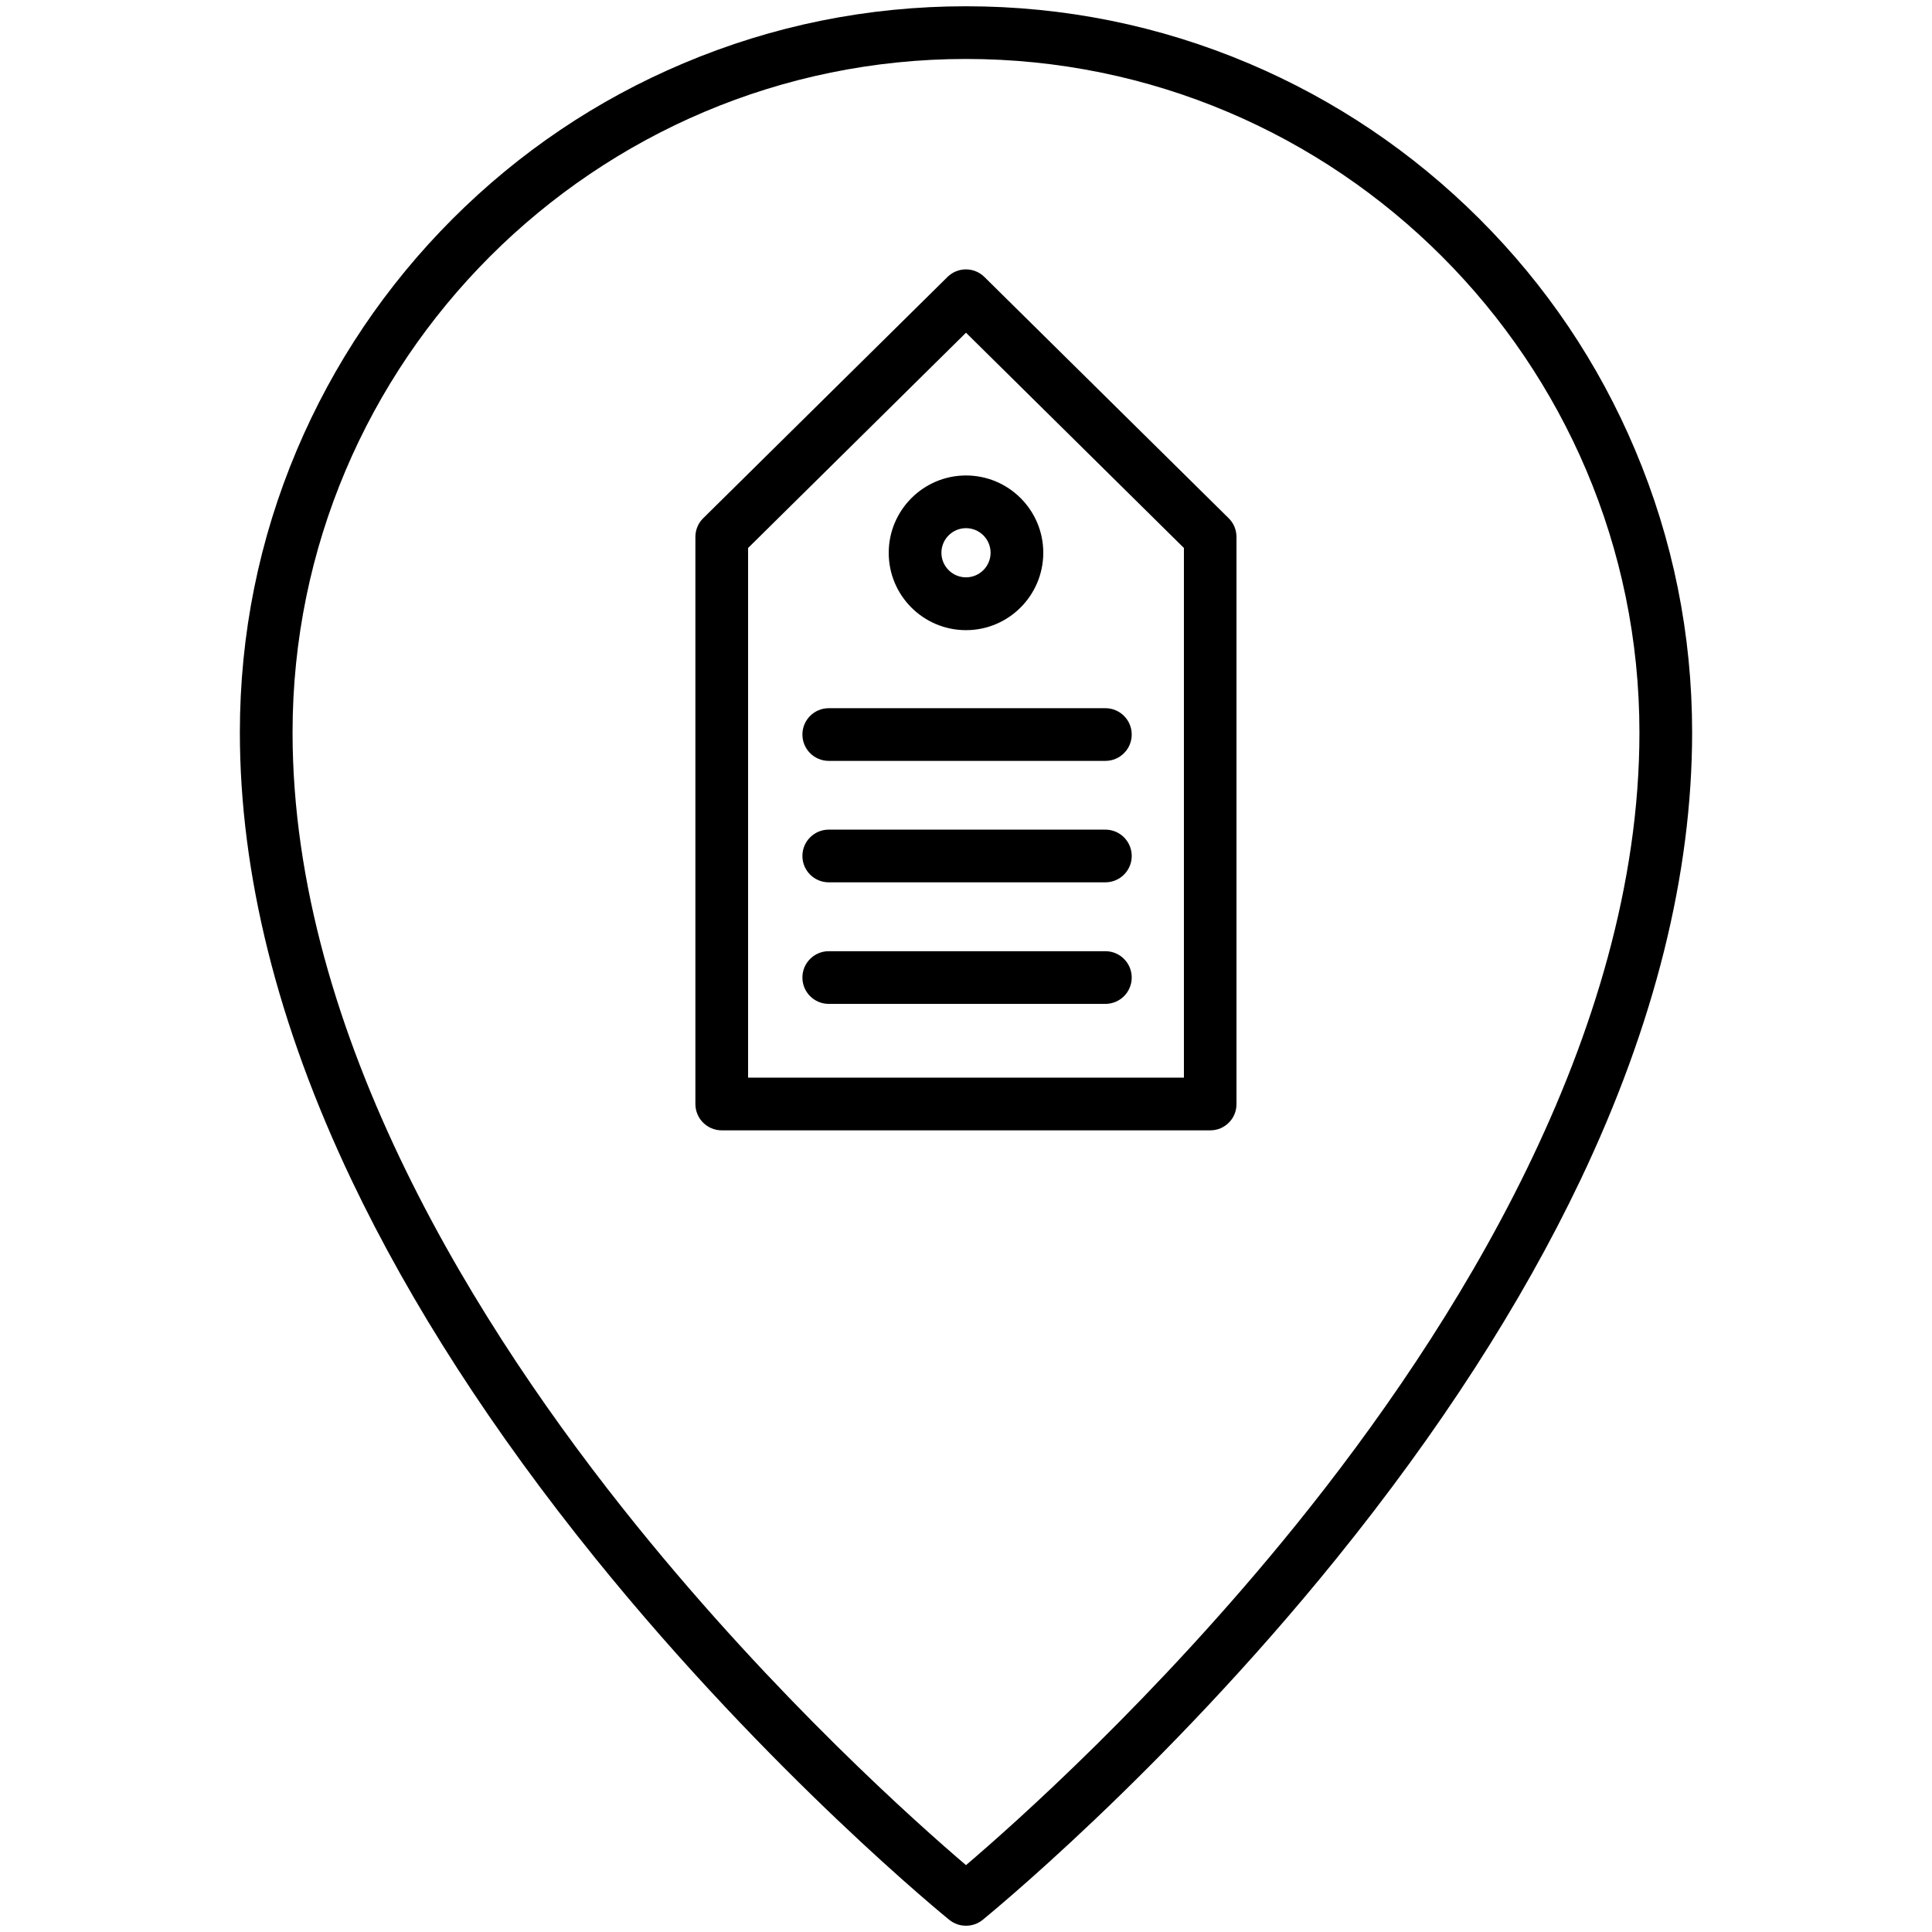 <?xml version="1.0" encoding="UTF-8" standalone="no"?><!-- icon666.com - MILLIONS OF FREE VECTOR ICONS --><svg width="1024" height="1024" id="Layer_1" enable-background="new 0 0 1540 1540" viewBox="0 0 1540 1540" xmlns="http://www.w3.org/2000/svg"><g><g><path d="m770 1535c-4.7 0-9.3-1.5-13.2-4.6-1.4-1.1-142.8-115.8-282-288-82-101.4-147.4-202.8-194.4-301.4-59.2-124.2-89.2-244.4-89.2-357.2 0-78.1 15.3-153.9 45.5-225.3 29.2-68.9 70.9-130.8 124-184 53.1-53.1 115-94.9 184-124 71.4-30.2 147.2-45.5 225.3-45.5s153.9 15.3 225.3 45.5c68.9 29.2 130.8 70.9 184 124s94.9 115 124 184c30.2 71.4 45.5 147.2 45.5 225.3 0 112.8-30 233-89.2 357.2-47 98.6-112.4 200-194.4 301.4-139.2 172.2-280.6 286.8-282 288-3.9 3.1-8.5 4.6-13.2 4.6zm0-1488c-296 0-536.8 240.8-536.8 536.8 0 242.2 149.1 477.5 274.2 632.2 111.9 138.4 224.8 238.5 262.6 270.7 37.8-32.2 151.1-132.7 263.1-271.3 124.9-154.6 273.7-389.6 273.7-631.5 0-296.1-240.8-536.9-536.8-536.9z"/></g><g><g><g><path d="m964.7 901h-389.4c-11.6 0-21-9.4-21-21v-452c0-5.6 2.2-11 6.2-14.9l194.7-192.3c8.2-8.1 21.3-8.1 29.5 0l194.7 192.3c4 3.9 6.2 9.3 6.2 14.9v452c.1 11.6-9.3 21-20.9 21zm-368.4-42h347.4v-422.2l-173.7-171.6-173.7 171.6z"/></g><g><path d="m770 502.3c-34 0-61.6-27.6-61.6-61.6s27.6-61.7 61.6-61.7 61.6 27.6 61.6 61.6-27.6 61.7-61.6 61.7zm0-81.3c-10.8 0-19.6 8.8-19.6 19.6s8.8 19.6 19.6 19.6 19.6-8.8 19.6-19.6-8.8-19.6-19.6-19.6z"/></g></g><g><g><path d="m881.1 606.5h-220.5c-11.6 0-21-9.4-21-21s9.4-21 21-21h220.5c11.6 0 21 9.4 21 21s-9.4 21-21 21z"/></g><g><path d="m881.1 703.3h-220.5c-11.6 0-21-9.4-21-21s9.4-21 21-21h220.5c11.6 0 21 9.4 21 21s-9.4 21-21 21z"/></g><g><path d="m881.1 800.2h-220.5c-11.6 0-21-9.4-21-21s9.4-21 21-21h220.5c11.6 0 21 9.4 21 21s-9.4 21-21 21z"/></g></g></g></g></svg>